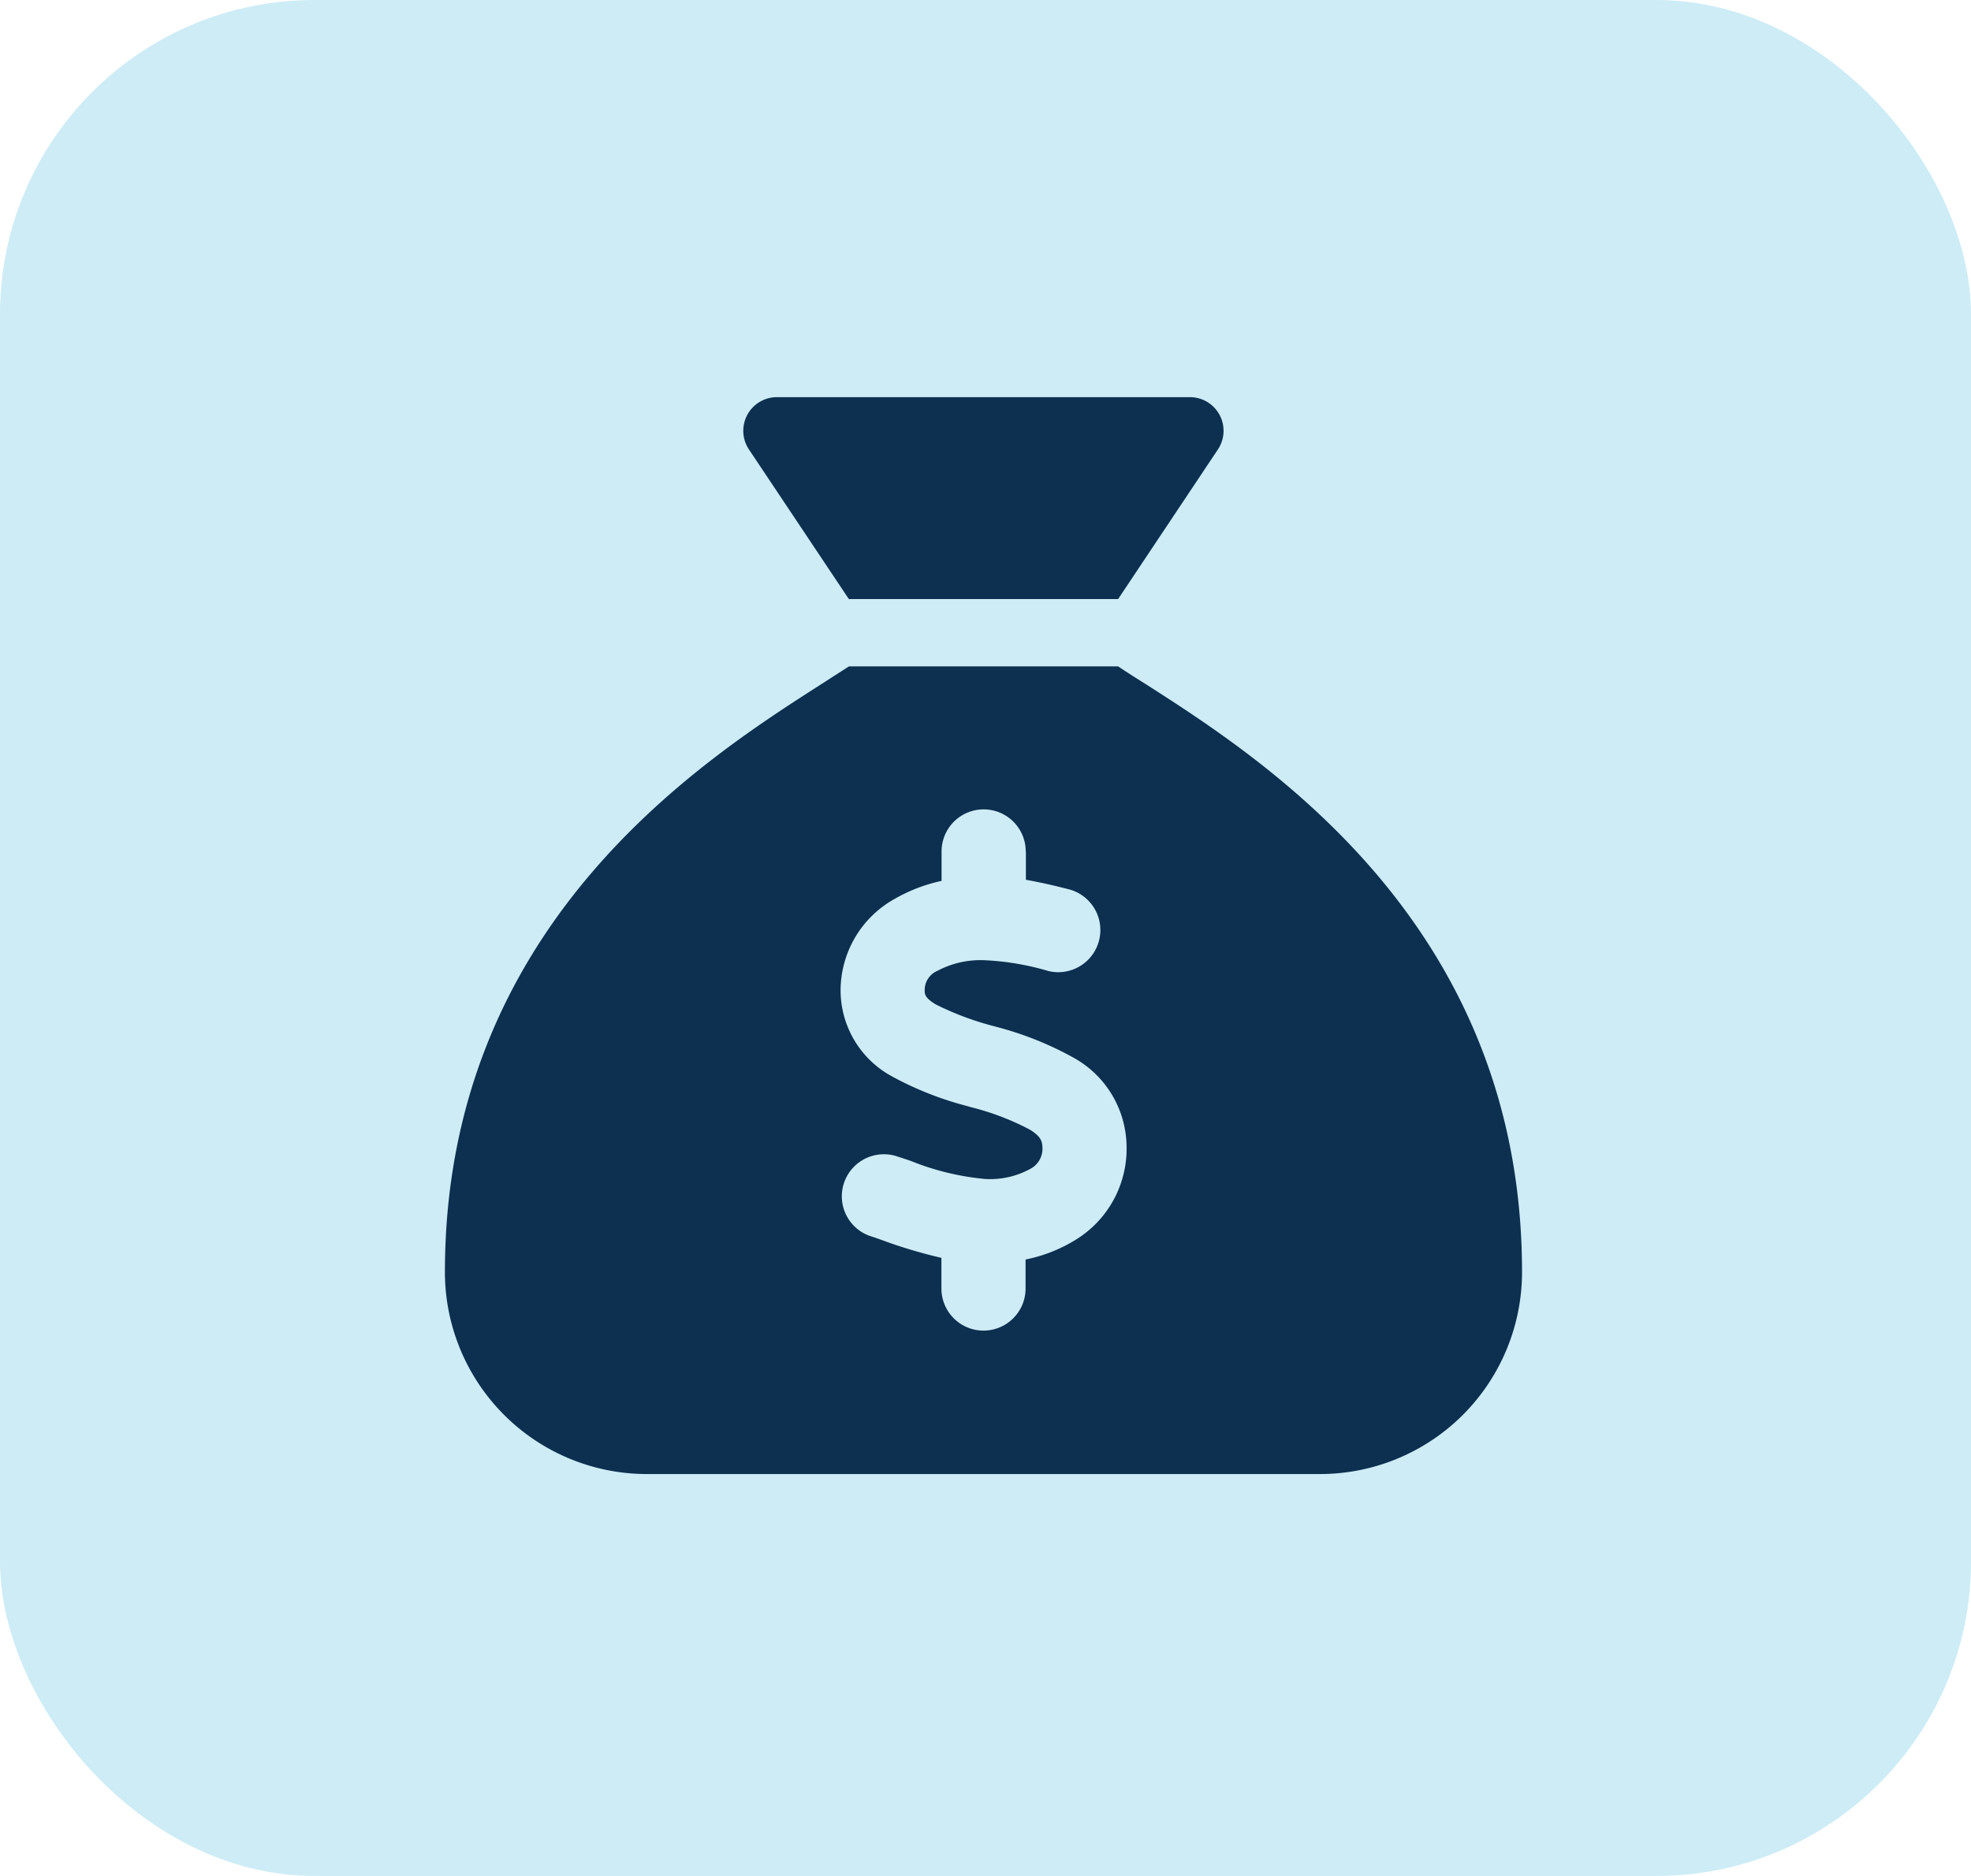 <svg xmlns="http://www.w3.org/2000/svg" width="50.139" height="47.731" viewBox="0 0 50.139 47.731">
  <g id="Group_3058" data-name="Group 3058" transform="translate(-44 -2242)">
    <rect id="Rectangle_749" data-name="Rectangle 749" width="50.139" height="47.731" rx="8" transform="translate(44 2242)" fill="#cdecf6"/>
    <path id="sack-dollar-solid" d="M17.125,5.137h-6.85l-2.537-3.8A.856.856,0,0,1,8.45,0h10.5a.856.856,0,0,1,.712,1.333ZM10.275,6.85h6.85c.2.134.433.284.7.45C20.855,9.242,27.4,13.427,27.4,22.262A5.139,5.139,0,0,1,22.262,27.4H5.137A5.139,5.139,0,0,1,0,22.262C0,13.427,6.545,9.242,9.579,7.3h0c.257-.166.492-.316.7-.45Zm4.5,4.709a1.07,1.07,0,1,0-2.141,0v.749a4.129,4.129,0,0,0-1.188.455,2.672,2.672,0,0,0-1.381,2.349,2.494,2.494,0,0,0,1.322,2.178,8.372,8.372,0,0,0,1.905.749l.091.027a6.616,6.616,0,0,1,1.5.573c.273.171.31.289.316.439a.579.579,0,0,1-.316.562,2.127,2.127,0,0,1-1.145.252,6.661,6.661,0,0,1-1.878-.455q-.185-.064-.385-.128a1.07,1.07,0,0,0-.68,2.028c.1.032.214.07.326.112h0a12.425,12.425,0,0,0,1.509.45v.781a1.07,1.07,0,1,0,2.141,0v-.739a3.838,3.838,0,0,0,1.242-.482,2.716,2.716,0,0,0,1.327-2.408,2.613,2.613,0,0,0-1.316-2.226,8.4,8.4,0,0,0-1.985-.8h0l-.037-.011a7.473,7.473,0,0,1-1.514-.562c-.278-.166-.284-.262-.284-.359a.534.534,0,0,1,.332-.5,2.33,2.33,0,0,1,1.151-.268,6.8,6.8,0,0,1,1.67.278,1.072,1.072,0,0,0,.551-2.071c-.348-.091-.733-.182-1.129-.252v-.722Z" transform="translate(55.318 2252.105)" fill="#0d3050"/>
  </g>
</svg>
